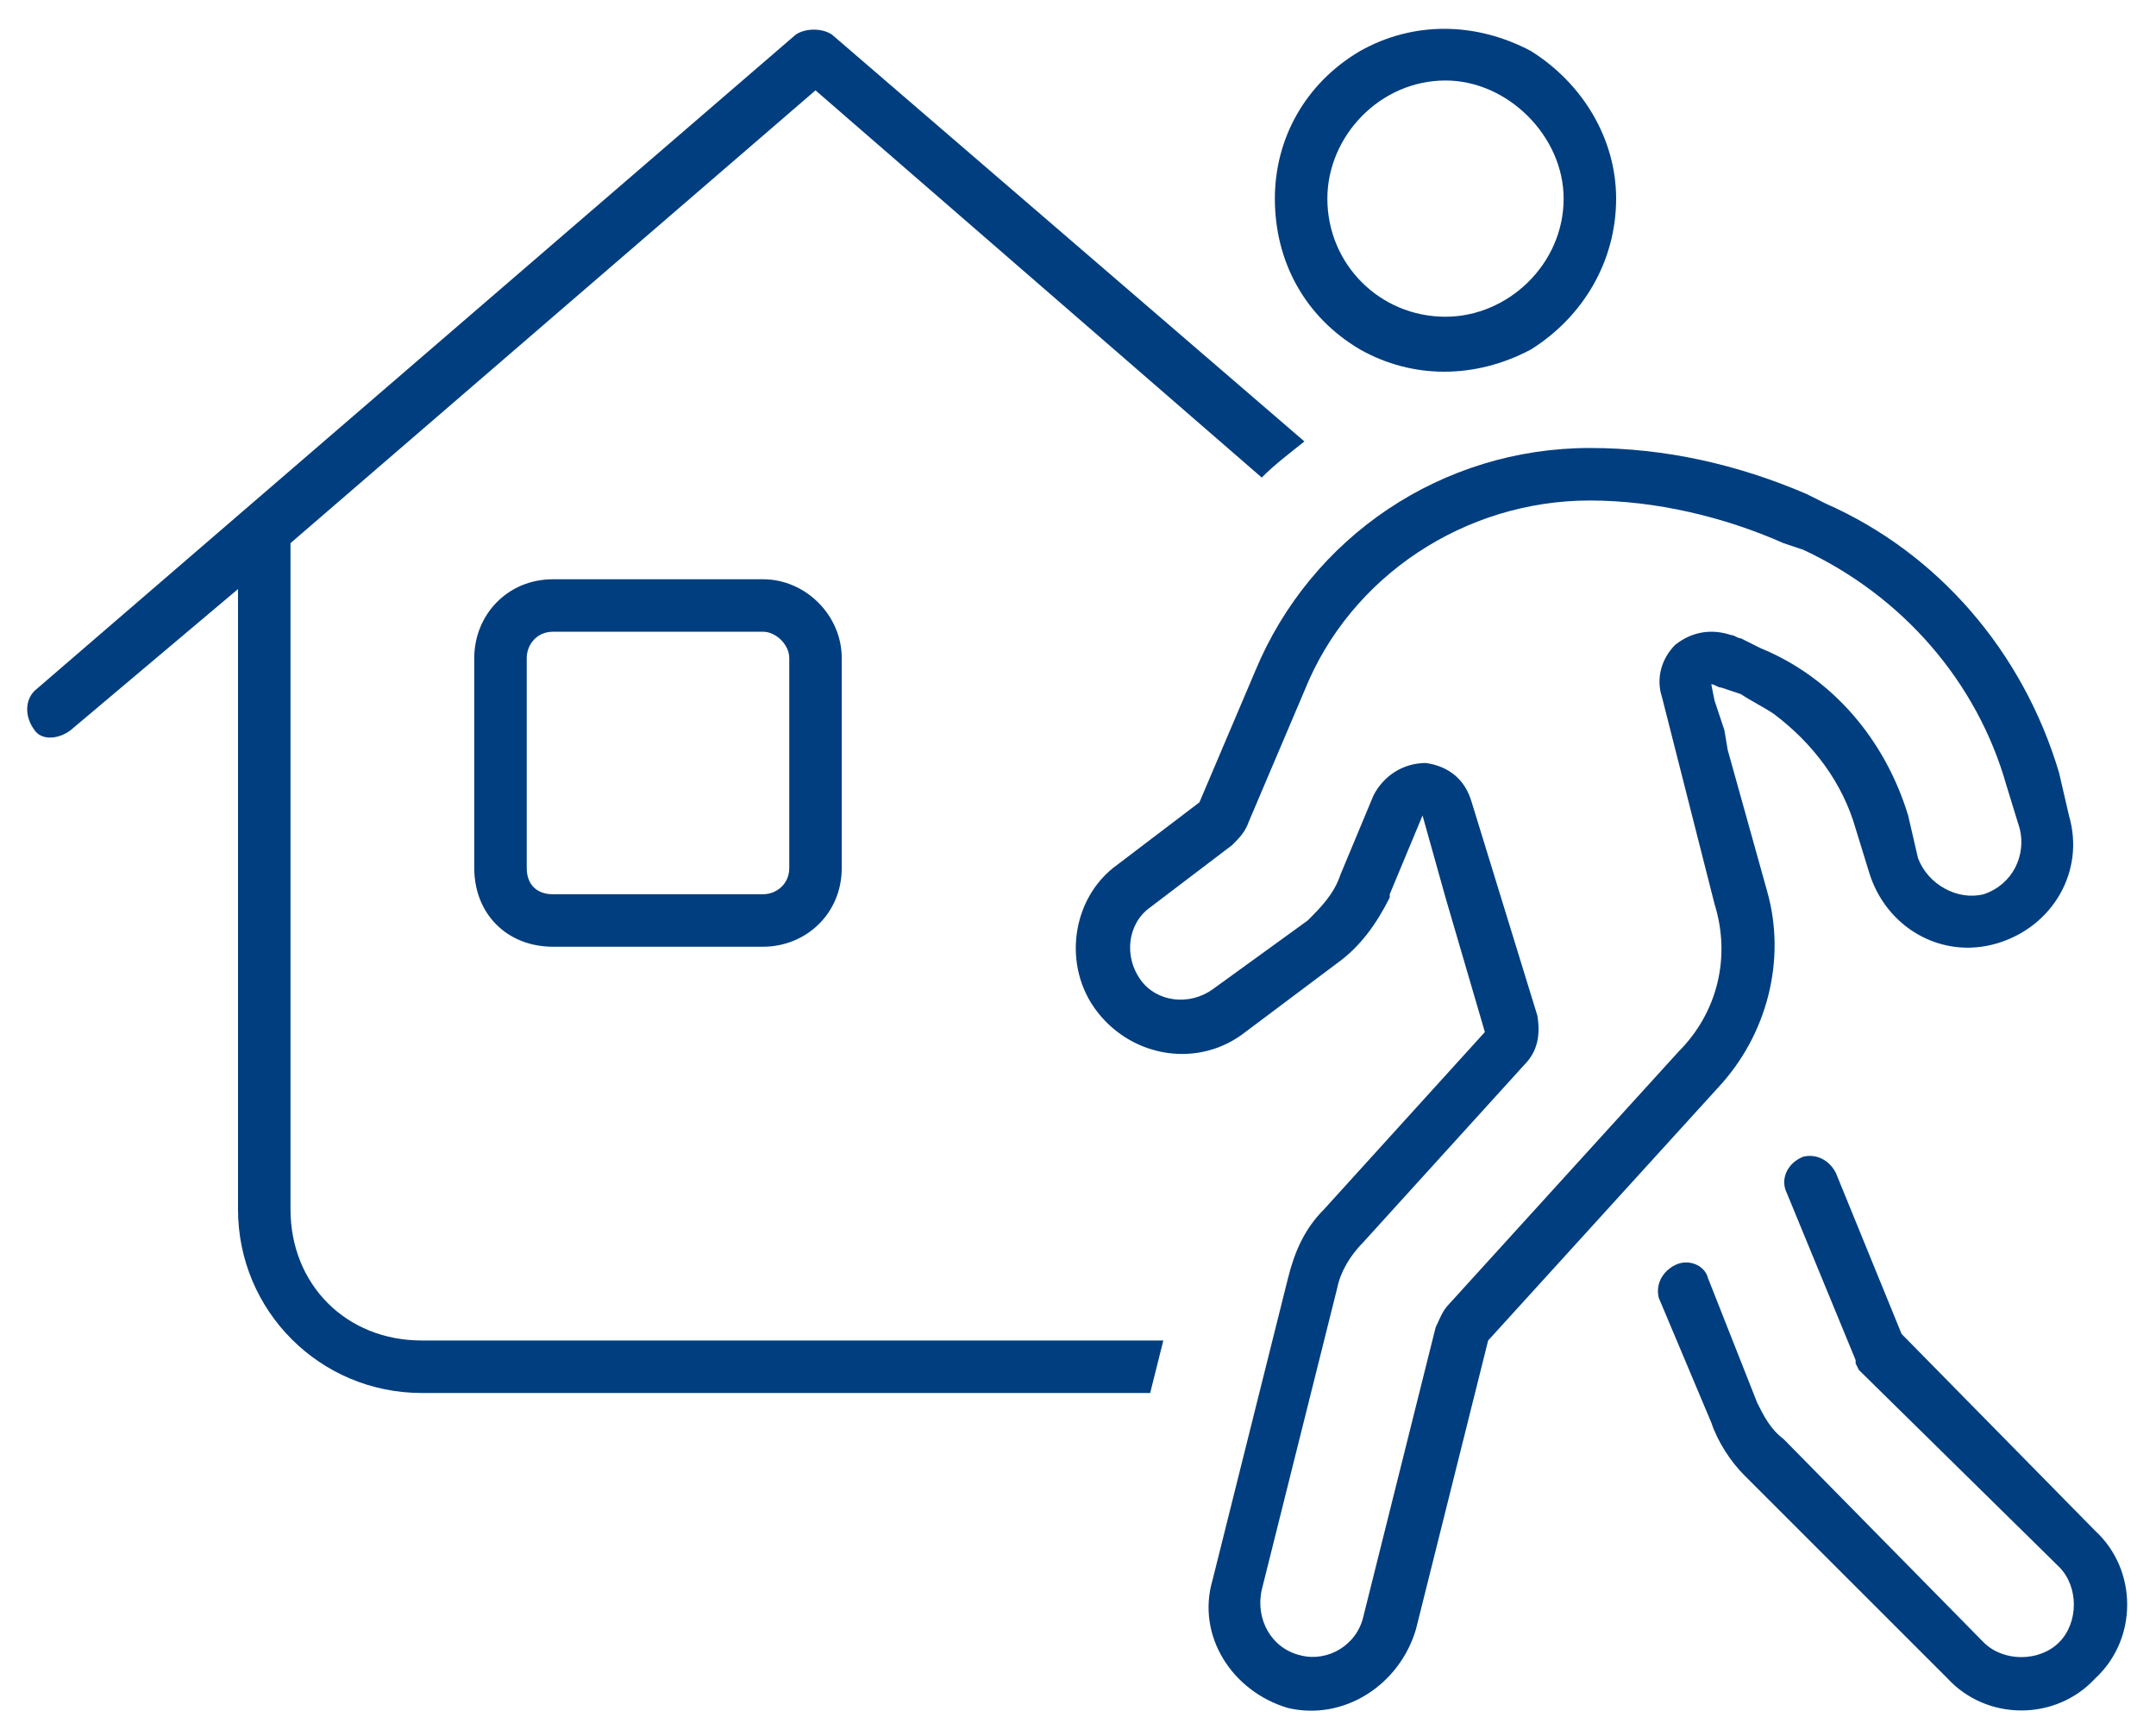 <svg width="77" height="62" viewBox="0 0 77 62" fill="none" xmlns="http://www.w3.org/2000/svg">
<path d="M29.711 1.234C29.359 1 28.773 1 28.422 1.234L1.234 24.672C0.883 25.023 0.883 25.609 1.234 26.078C1.469 26.43 2.055 26.43 2.523 26.078L8.5 21.039V43.188C8.5 46.82 11.43 49.75 15.062 49.75H41.078L41.547 47.875H15.062C12.367 47.875 10.375 45.883 10.375 43.188V19.398L29.125 3.227L45.062 17.055C45.531 16.586 46 16.234 46.586 15.766L29.711 1.234ZM27.25 22.562C27.719 22.562 28.188 23.031 28.188 23.5V31C28.188 31.586 27.719 31.938 27.25 31.938H19.75C19.164 31.938 18.812 31.586 18.812 31V23.5C18.812 23.031 19.164 22.562 19.75 22.562H27.25ZM19.75 20.688C18.109 20.688 16.938 21.977 16.938 23.5V31C16.938 32.641 18.109 33.812 19.75 33.812H27.25C28.773 33.812 30.062 32.641 30.062 31V23.5C30.062 21.977 28.773 20.688 27.25 20.688H19.75ZM59.828 23.031C59.359 23.5 59.125 24.203 59.359 24.906L61.234 32.289C61.82 34.164 61.352 36.156 59.945 37.562L51.742 46.586C51.508 46.82 51.391 47.172 51.273 47.406L48.695 57.719C48.461 58.773 47.406 59.359 46.469 59.125C45.414 58.891 44.828 57.836 45.062 56.781L47.758 46C47.875 45.414 48.227 44.828 48.695 44.359L54.438 38.031C54.906 37.562 55.023 36.977 54.906 36.273L52.562 28.656C52.328 27.836 51.742 27.367 50.922 27.25C50.102 27.25 49.398 27.719 49.047 28.422L47.875 31.234C47.641 31.938 47.172 32.406 46.703 32.875L43.305 35.336C42.484 35.922 41.312 35.805 40.727 34.984C40.141 34.164 40.258 32.992 41.078 32.406L44.008 30.18C44.242 29.945 44.477 29.711 44.594 29.359L46.586 24.672C48.227 20.57 52.328 17.875 56.781 17.875C59.125 17.875 61.586 18.461 63.695 19.398L64.398 19.633C67.914 21.273 70.609 24.32 71.664 28.07L72.133 29.594C72.367 30.531 71.898 31.586 70.844 31.938C69.906 32.172 68.852 31.586 68.5 30.648L68.148 29.125C67.328 26.43 65.453 24.203 62.875 23.148L62.172 22.797C62.055 22.797 61.938 22.68 61.82 22.68C61.117 22.445 60.414 22.562 59.828 23.031ZM51.625 2.875C53.852 2.875 55.844 4.867 55.844 7.094C55.844 9.438 53.852 11.312 51.625 11.312C49.281 11.312 47.406 9.438 47.406 7.094C47.406 4.867 49.281 2.875 51.625 2.875ZM63.344 25.492C64.75 26.547 65.805 27.953 66.273 29.594L66.742 31.117C67.328 33.109 69.32 34.281 71.312 33.695C73.305 33.109 74.477 31.117 73.891 29.125L73.539 27.602C72.25 23.266 69.203 19.75 65.219 17.992L64.516 17.641C62.055 16.586 59.477 16 56.781 16C51.508 16 46.82 19.164 44.828 23.969L42.836 28.656L39.906 30.883C38.266 32.055 37.914 34.516 39.203 36.156C40.492 37.797 42.836 38.148 44.477 36.859L47.758 34.398C48.578 33.812 49.164 32.992 49.633 32.055V31.938L50.805 29.125L51.625 32.055L53.031 36.859L47.289 43.188C46.586 43.891 46.234 44.711 46 45.648L43.305 56.43C42.719 58.422 44.008 60.414 46 61C47.992 61.469 49.984 60.18 50.57 58.188L53.148 47.875L61.352 38.852C63.109 36.977 63.812 34.281 63.109 31.82L61.703 26.781L61.586 26.078L61.234 25.023L61.117 24.438C61.234 24.438 61.352 24.555 61.469 24.555L62.172 24.789C62.523 25.023 62.992 25.258 63.344 25.492ZM45.531 7.094C45.531 9.32 46.586 11.312 48.578 12.484C50.453 13.539 52.68 13.539 54.672 12.484C56.547 11.312 57.719 9.32 57.719 7.094C57.719 4.984 56.547 2.992 54.672 1.82C52.68 0.766 50.453 0.766 48.578 1.82C46.586 2.992 45.531 4.984 45.531 7.094ZM64.398 41.312C63.812 41.547 63.578 42.133 63.812 42.602L66.273 48.578V48.695L66.391 48.93L73.539 55.961C74.242 56.664 74.242 57.953 73.539 58.656C72.836 59.359 71.547 59.359 70.844 58.656L63.695 51.391C63.227 51.039 62.992 50.57 62.758 50.102L61 45.648C60.883 45.18 60.297 44.945 59.828 45.18C59.359 45.414 59.125 45.883 59.242 46.352L61.117 50.805C61.352 51.508 61.82 52.211 62.289 52.68L69.555 59.945C70.961 61.469 73.422 61.469 74.828 59.945C76.352 58.539 76.352 56.078 74.828 54.672L67.914 47.641L65.57 41.898C65.336 41.43 64.867 41.195 64.398 41.312Z" fill="#003E7F"/>
</svg>
